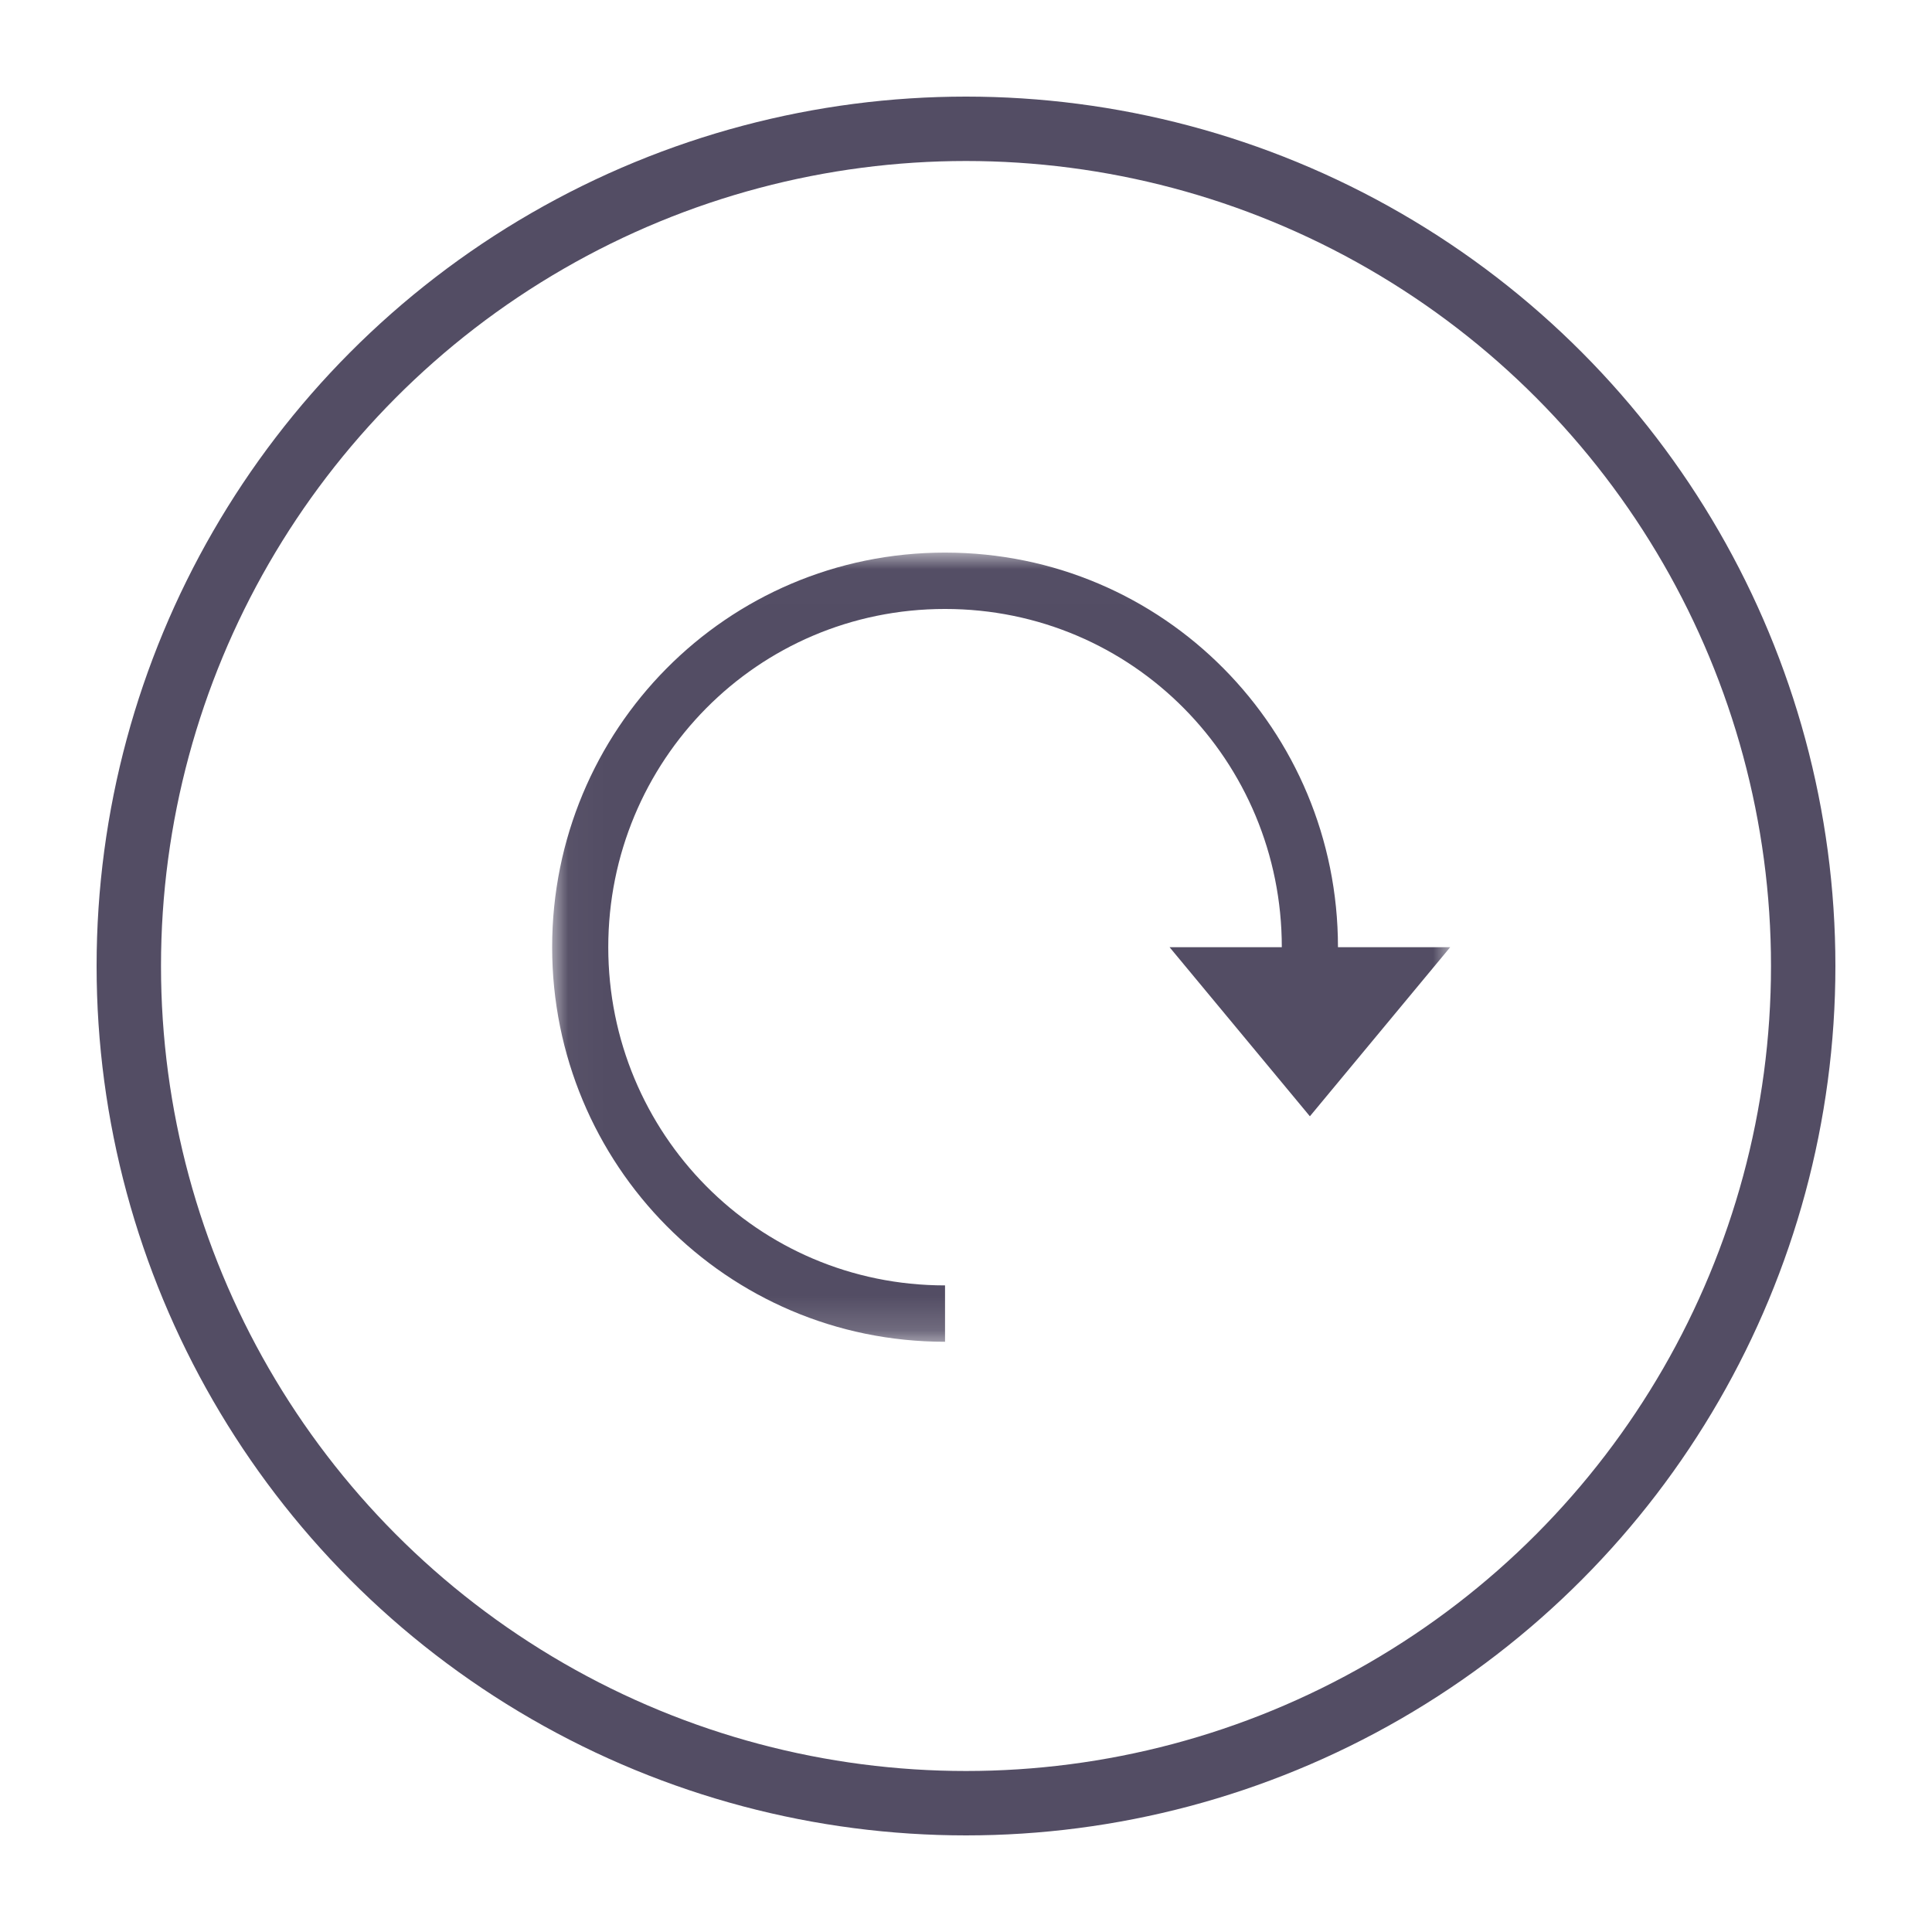 <?xml version="1.0" encoding="UTF-8" standalone="no"?>
<!-- Created with Inkscape (http://www.inkscape.org/) -->

<svg
   xmlns:dc="http://purl.org/dc/elements/1.1/"
   xmlns:cc="http://creativecommons.org/ns#"
   xmlns:rdf="http://www.w3.org/1999/02/22-rdf-syntax-ns#"
   xmlns:svg="http://www.w3.org/2000/svg"
   xmlns="http://www.w3.org/2000/svg"
   xmlns:xlink="http://www.w3.org/1999/xlink"
   version="1.1"
   width="30"
   height="30"
   viewBox="0 0 30 30"
   id="svg2">
  <title
     id="title4">acc_history</title>
  <desc
     id="desc6">Created with Sketch.</desc>
  <defs
     id="defs8">
    <polygon
       points="25.969,22.827 0,22.827 0,0.006 25.969,0.006 25.969,0.006 "
       id="path-1" />
  </defs>
  <g
     transform="matrix(-0.537,0,0,0.537,23.593,6.409)"
     id="Page-1"
     style="fill:#534d64;fill-opacity:1;fill-rule:evenodd;stroke:none">
    <g
       id="acc_history"
       style="fill:#534d64;fill-opacity:1">
      <g
         transform="translate(2,4)"
         id="g13"
         style="fill:#534d64;fill-opacity:1">
        <g
           transform="translate(0,0.038)"
           id="Group-3"
           style="fill:#534d64;fill-opacity:1">
          <mask
             id="mask-2">
            <use
               id="use17"
               x="0"
               y="0"
               width="30"
               height="30"
               xlink:href="#path-1" />
          </mask>
          <g
             id="Clip-2"
             style="fill:#534d64;fill-opacity:1" />
          <path
             d="m 14.607,0.006 c -6.33,0 -11.361,5.135 -11.361,11.41 l -3.246,0 L 4.058,16.306 l 4.058,-4.89 -3.246,0 c 0,-5.379 4.301,-9.78 9.738,-9.78 5.437,0 9.738,4.401 9.738,9.78 0,5.379 -4.301,9.78 -9.738,9.78 l 0,1.63 c 6.33,0 11.361,-5.135 11.361,-11.41 0,-6.276 -5.031,-11.41 -11.361,-11.41"
             mask="url(#mask-2)"
             id="Fill-1"
             style="fill:#534d64;fill-opacity:1" />
        </g>
      </g>
    </g>
  </g>
  <g
     transform="translate(1,1)"
     id="Page-1-8"
     style="fill:none;stroke:none">
    <g
       id="admin_address_cache">
      <circle
         cx="14"
         cy="14"
         r="13"
         id="Oval-7"
         style="stroke:#534d64" />
    </g>
  </g>
</svg>
